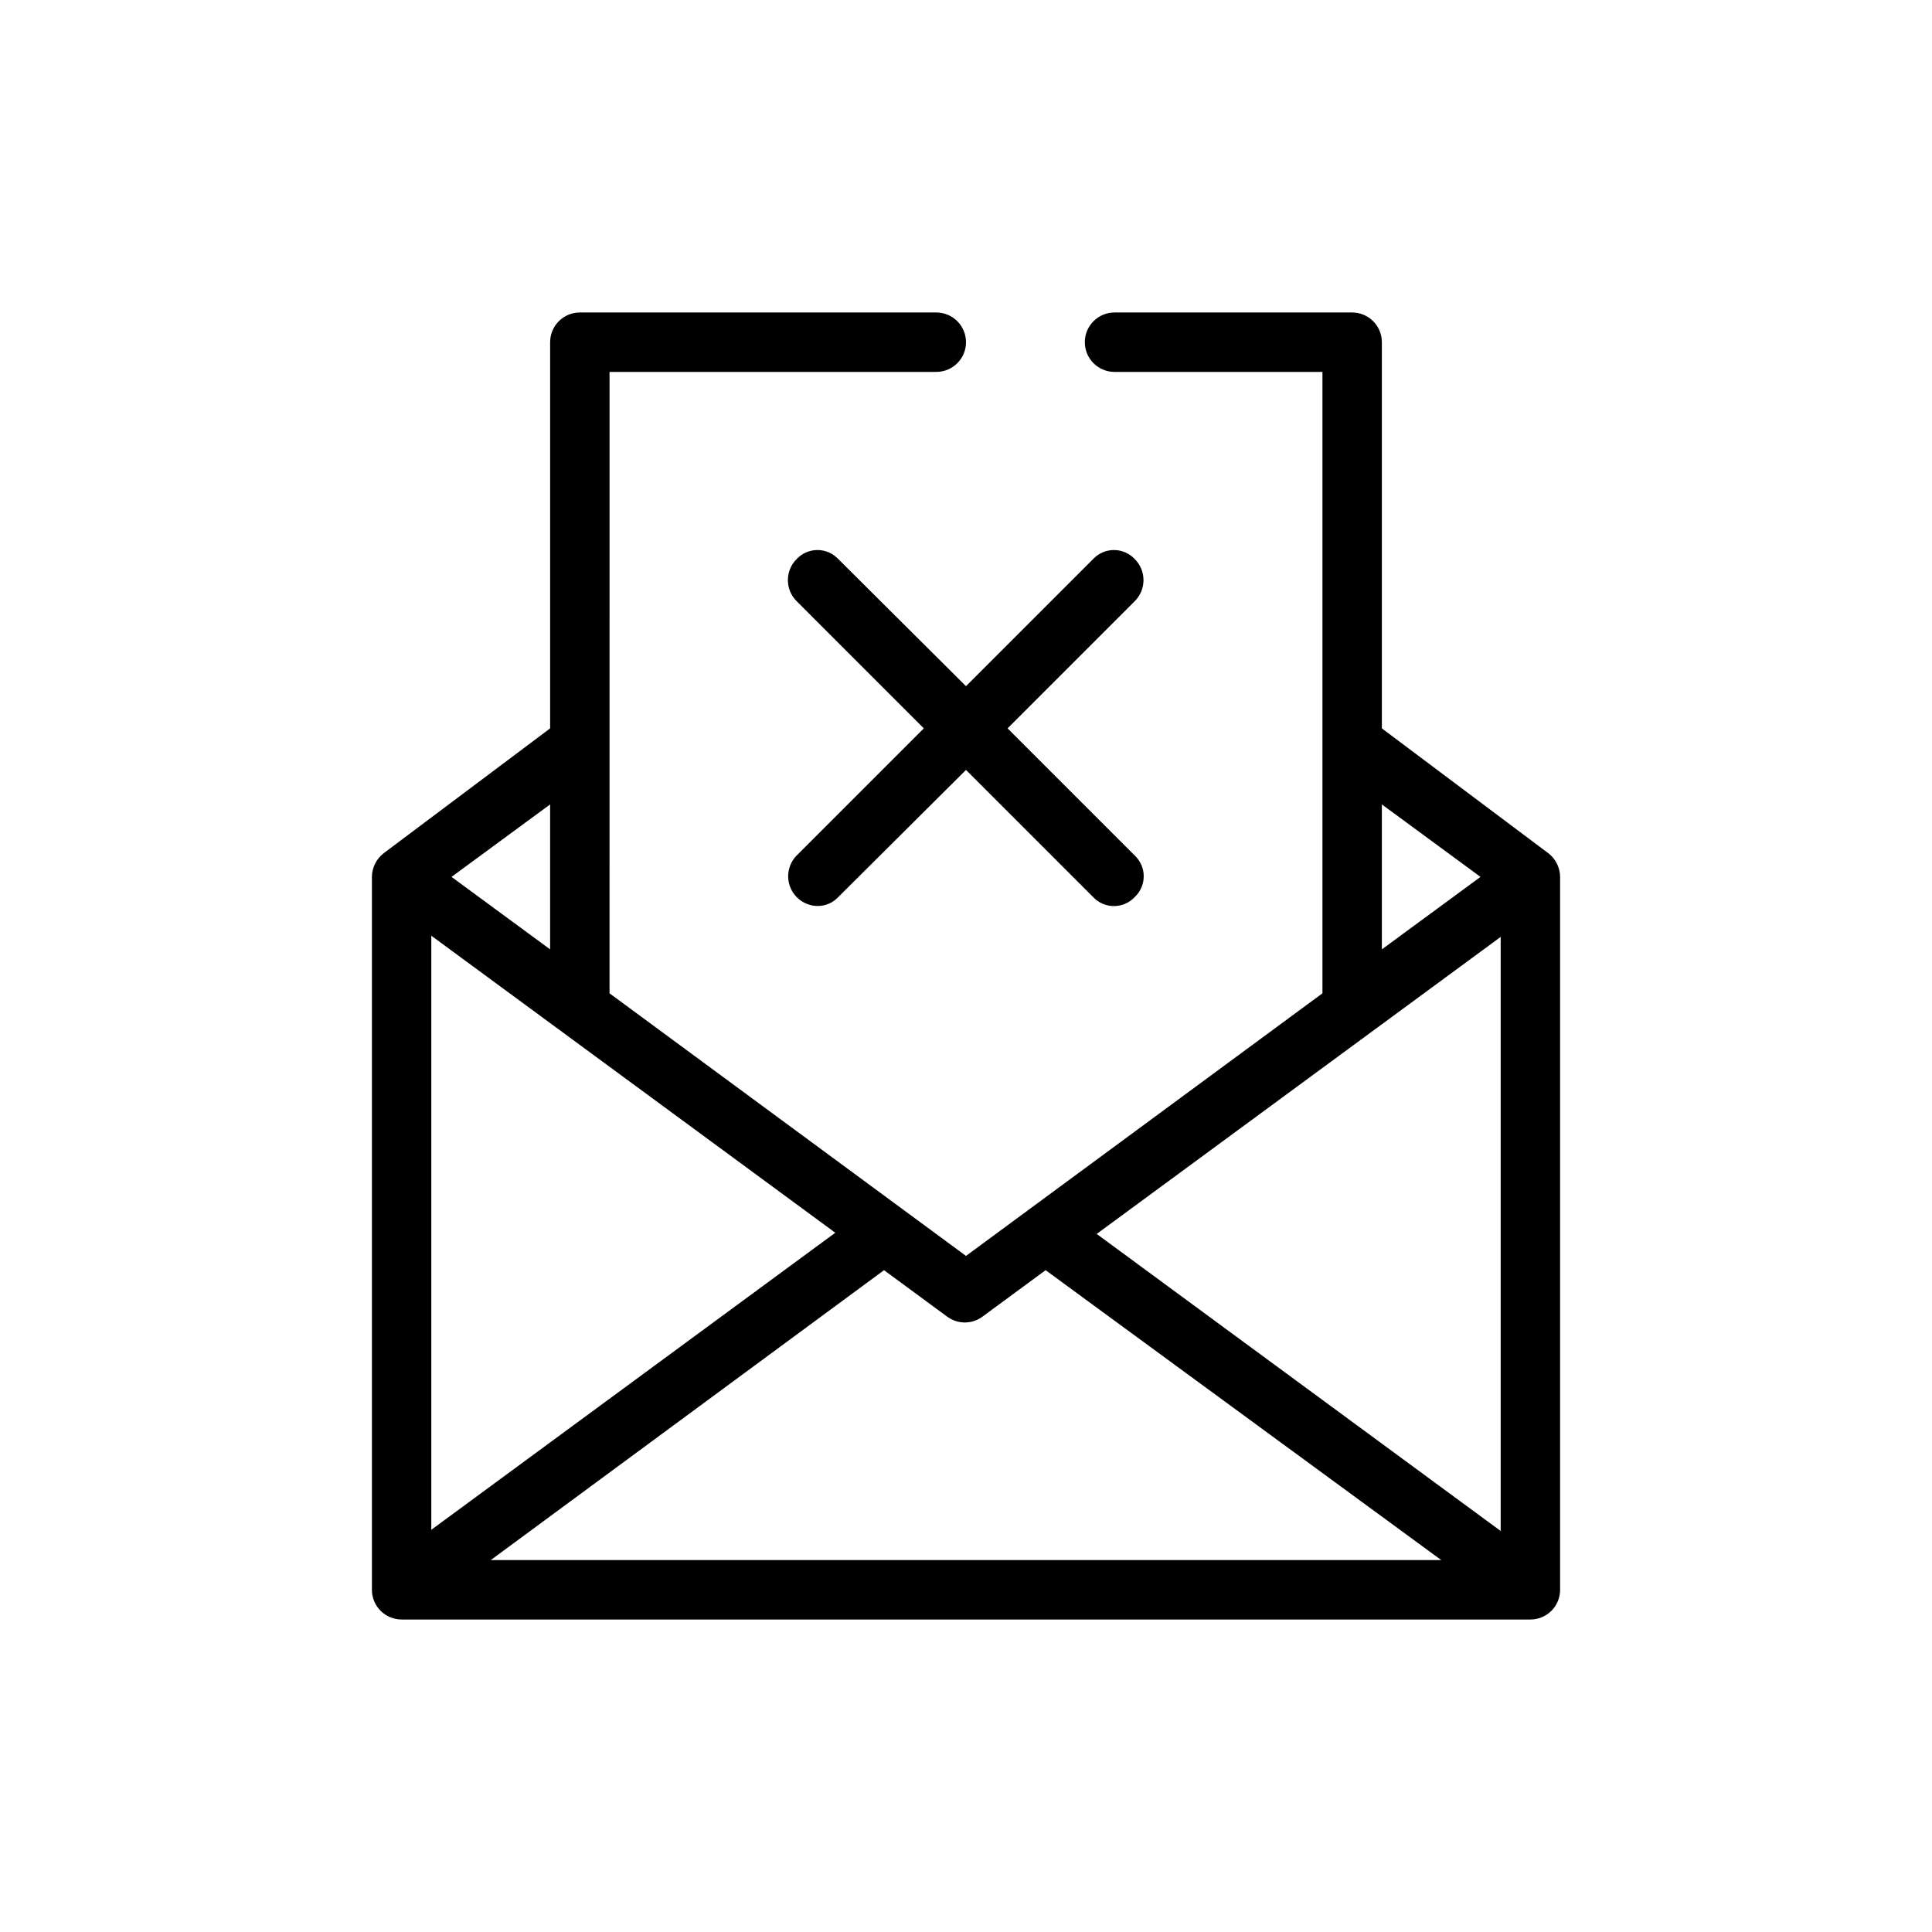 <?xml version="1.0" encoding="UTF-8"?>
<!-- Uploaded to: ICON Repo, www.iconrepo.com, Generator: ICON Repo Mixer Tools -->
<svg fill="#000000" width="800px" height="800px" version="1.1" viewBox="144 144 512 512" xmlns="http://www.w3.org/2000/svg">
 <g>
  <path d="m554.29 370.09-44.082-33.062v-102.34c0-2.09-0.828-4.09-2.305-5.566-1.477-1.477-3.481-2.309-5.566-2.309h-62.977c-4.348 0-7.871 3.527-7.871 7.875s3.523 7.871 7.871 7.871h55.102v164.68l-94.465 69.59-94.465-69.59 0.004-164.68h86.594-0.004c4.348 0 7.875-3.523 7.875-7.871s-3.527-7.875-7.875-7.875h-94.465 0.004c-4.348 0-7.875 3.527-7.875 7.875v102.34l-44.082 33.062c-1.965 1.5-3.125 3.824-3.148 6.297v188.93c0 2.086 0.828 4.09 2.305 5.566 1.477 1.477 3.481 2.305 5.566 2.305h299.14c2.09 0 4.09-0.828 5.566-2.305 1.477-1.477 2.305-3.481 2.305-5.566v-188.93c-0.023-2.473-1.184-4.797-3.148-6.297zm-44.082-12.91 26.137 19.207-26.137 19.207zm-220.42 38.414-26.133-19.207 26.133-19.207zm-31.488-3.621 107.06 78.719-107.06 78.719zm15.746 165.47 104.23-76.832 16.688 12.281c2.797 2.102 6.648 2.102 9.445 0l16.688-12.281 104.86 76.832zm267.65-7.715-107.06-78.719 107.06-78.719z"/>
  <path d="m444.71 292.15c-1.43-1.523-3.422-2.387-5.508-2.387-2.09 0-4.082 0.863-5.512 2.387l-33.691 33.691-33.852-33.691c-1.43-1.523-3.422-2.387-5.512-2.387-2.086 0-4.082 0.863-5.508 2.387-1.492 1.477-2.328 3.488-2.328 5.59 0 2.098 0.836 4.109 2.328 5.586l33.691 33.695-33.691 33.691c-2.207 2.25-2.859 5.598-1.66 8.508 1.199 2.914 4.019 4.832 7.168 4.875 2.09 0.023 4.09-0.832 5.512-2.363l33.852-33.691 33.691 33.691c1.43 1.523 3.422 2.387 5.512 2.387 2.086 0 4.078-0.863 5.508-2.387 1.523-1.426 2.387-3.422 2.387-5.508 0-2.09-0.863-4.082-2.387-5.512l-33.691-33.691 33.691-33.691v-0.004c1.492-1.477 2.328-3.488 2.328-5.586 0-2.102-0.836-4.113-2.328-5.59z"/>
 </g>
</svg>